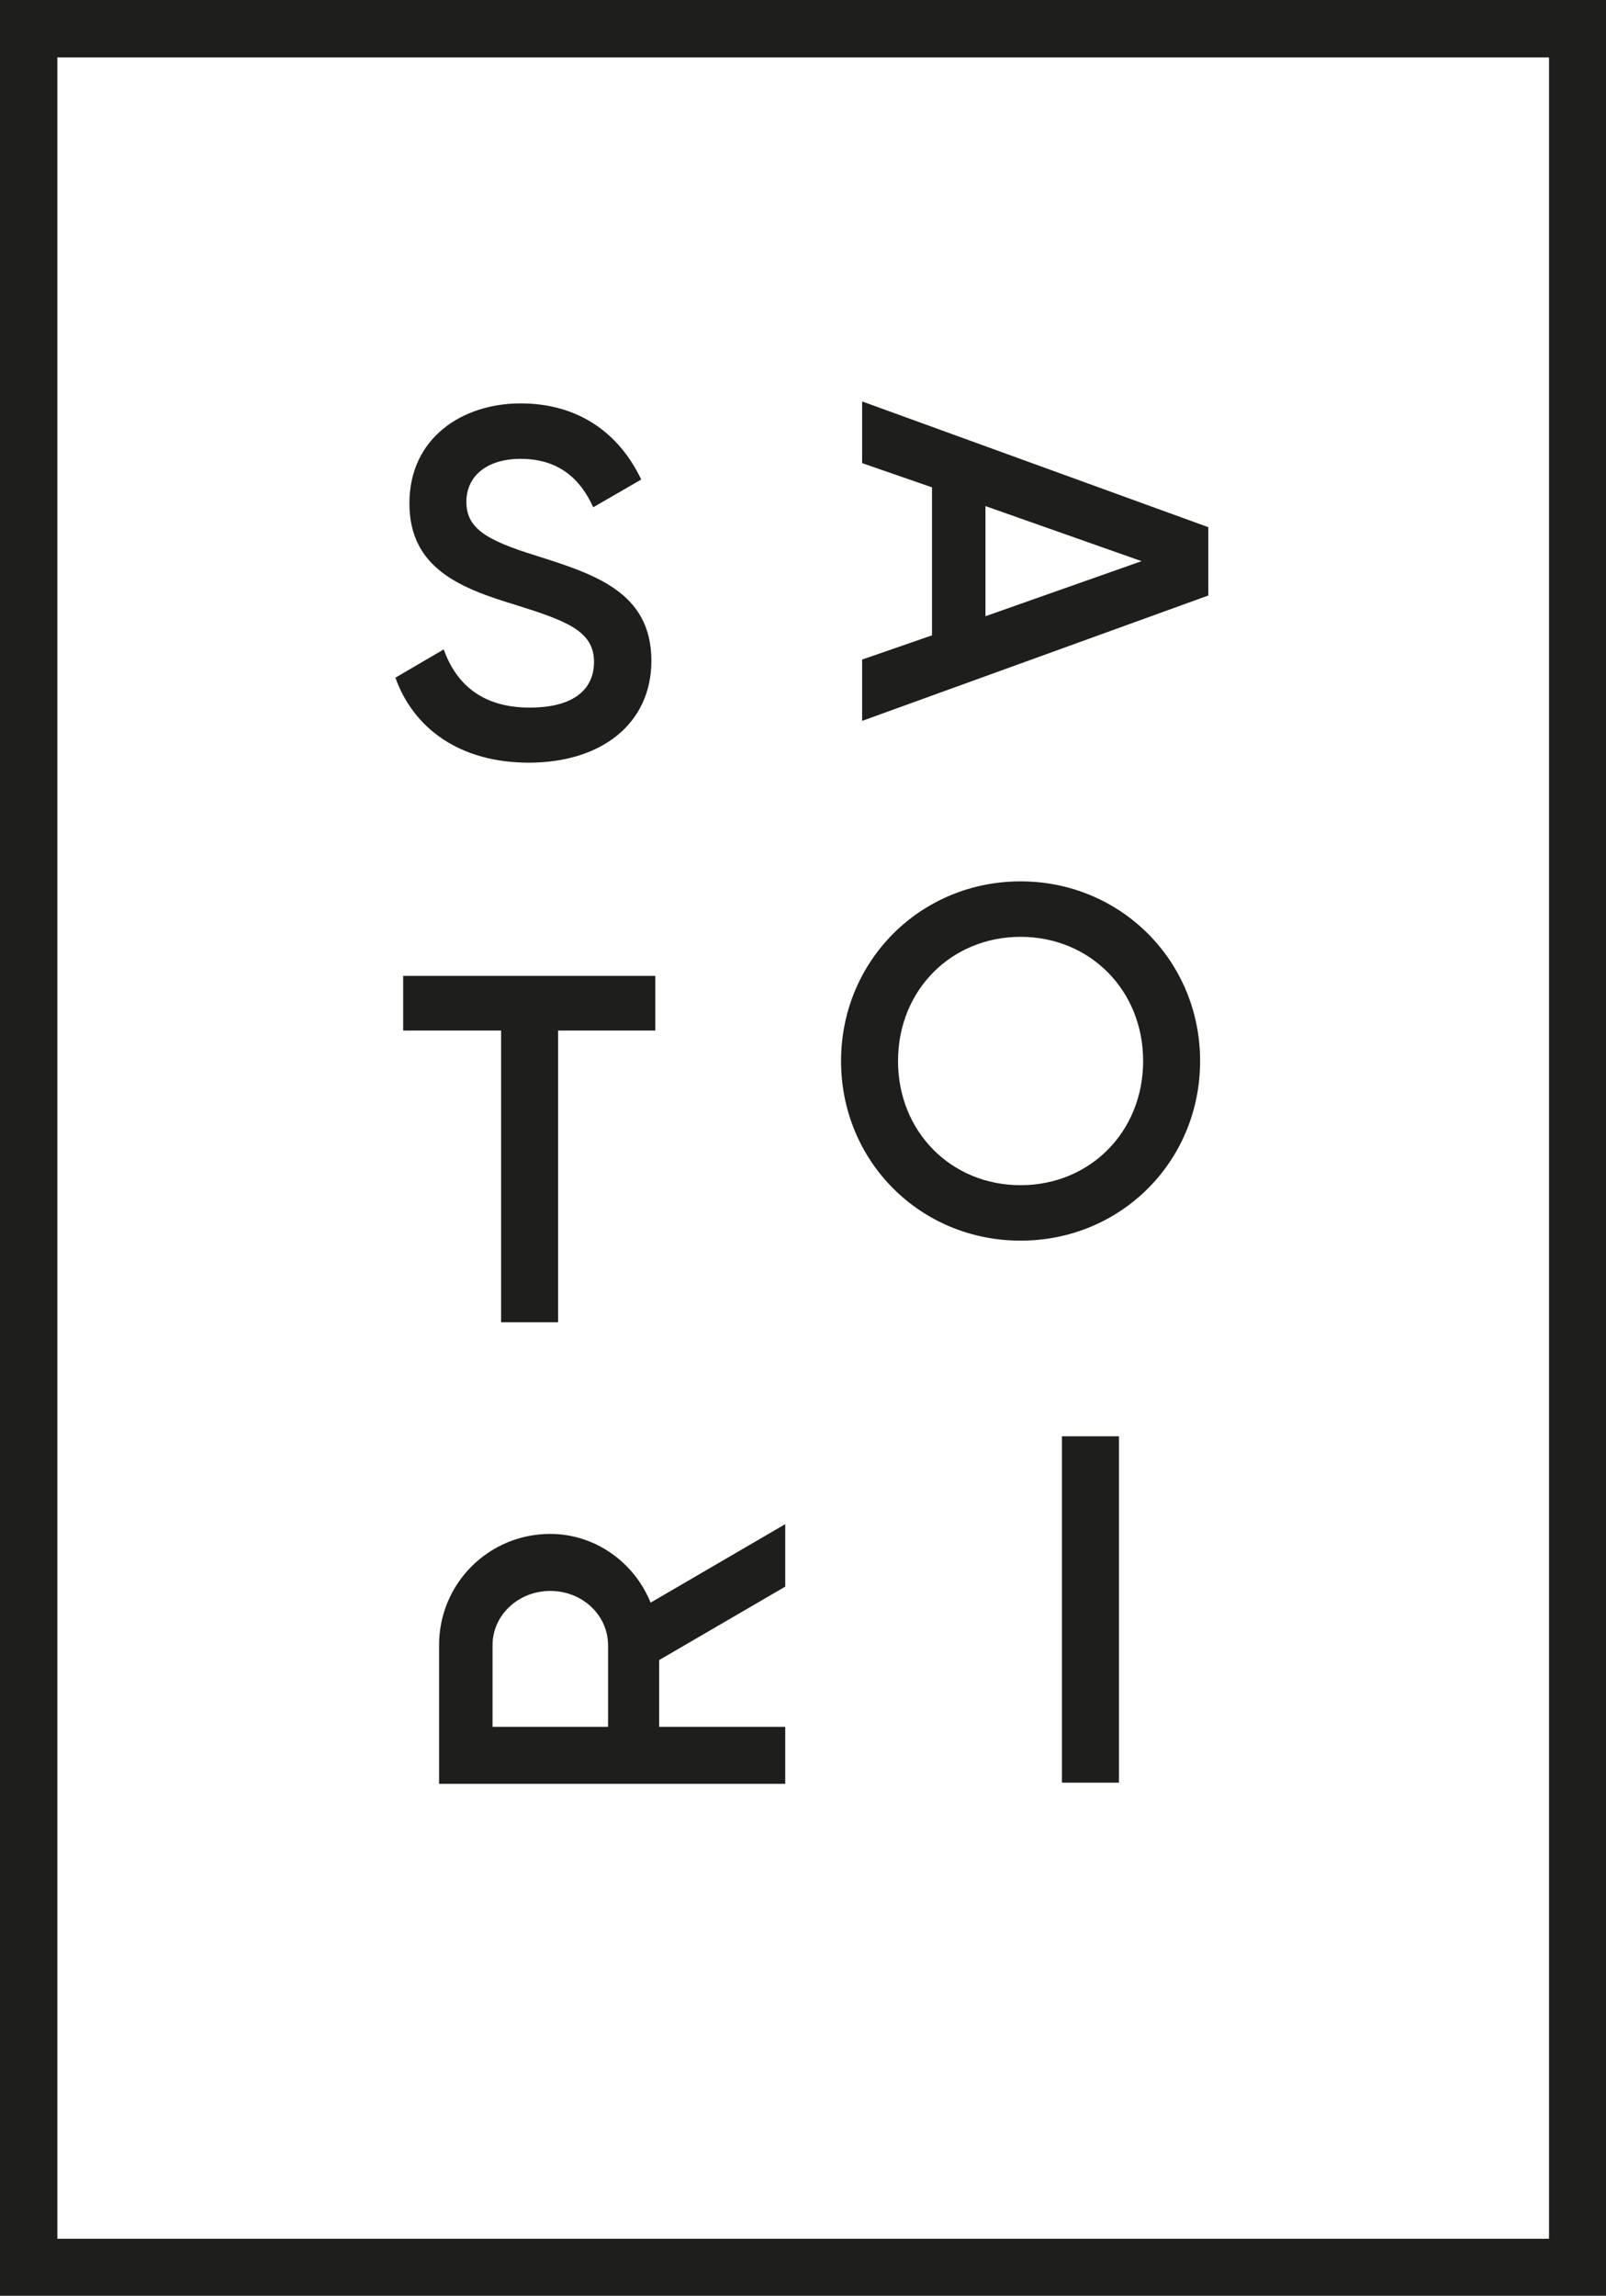 <?xml version="1.0" encoding="UTF-8"?>
<svg xmlns="http://www.w3.org/2000/svg" id="Layer_2" viewBox="0 0 41.15 58.79">
  <defs>
    <style>.cls-1{fill:#1e1e1c;}</style>
  </defs>
  <g id="Layer_1-2">
    <path class="cls-1" d="M1.47,1.47h38.22v55.86H1.47V1.47ZM0,58.79h41.15V0H0v58.79Z"></path>
    <path class="cls-1" d="M10.12,17.36l1.25-.73c.32.9,1,1.49,2.2,1.49s1.65-.52,1.65-1.17c0-.79-.7-1.05-2.01-1.46-1.38-.42-2.72-.92-2.72-2.6s1.36-2.56,2.85-2.56,2.53.77,3.09,1.95l-1.23.71c-.32-.71-.87-1.24-1.86-1.24-.85,0-1.39.43-1.39,1.1s.49.98,1.79,1.38c1.47.47,2.95.92,2.95,2.69,0,1.62-1.29,2.61-3.14,2.61-1.75,0-2.95-.86-3.42-2.18"></path>
    <path class="cls-1" d="M25.25,15.78l4-1.41-4-1.41v2.81ZM23.88,16.26v-3.78l-1.79-.62v-1.58l8.87,3.22v1.75l-8.87,3.21v-1.57l1.79-.62Z"></path>
    <polygon class="cls-1" points="16.79 26.39 14.3 26.39 14.3 33.86 12.84 33.86 12.84 26.39 10.33 26.39 10.33 24.99 16.79 24.99 16.79 26.39"></polygon>
    <path class="cls-1" d="M29.29,27.17c0-1.82-1.37-3.18-3.14-3.18s-3.14,1.36-3.14,3.18,1.37,3.18,3.14,3.18,3.14-1.36,3.14-3.18M21.55,27.17c0-2.57,2.04-4.6,4.6-4.6s4.6,2.03,4.6,4.6-2.03,4.6-4.6,4.6-4.6-2.03-4.6-4.6"></path>
    <path class="cls-1" d="M15.58,44.22v-2.09c0-.77-.66-1.39-1.48-1.39s-1.48.62-1.48,1.39v2.09h2.96ZM16.89,42.5v1.72h3.23v1.46h-8.87v-3.55c0-1.58,1.27-2.85,2.85-2.85,1.14,0,2.15.72,2.57,1.76l3.45-2.01v1.6l-3.23,1.88Z"></path>
    <rect class="cls-1" x="27.21" y="36.78" width="1.46" height="8.87"></rect>
  </g>
</svg>
